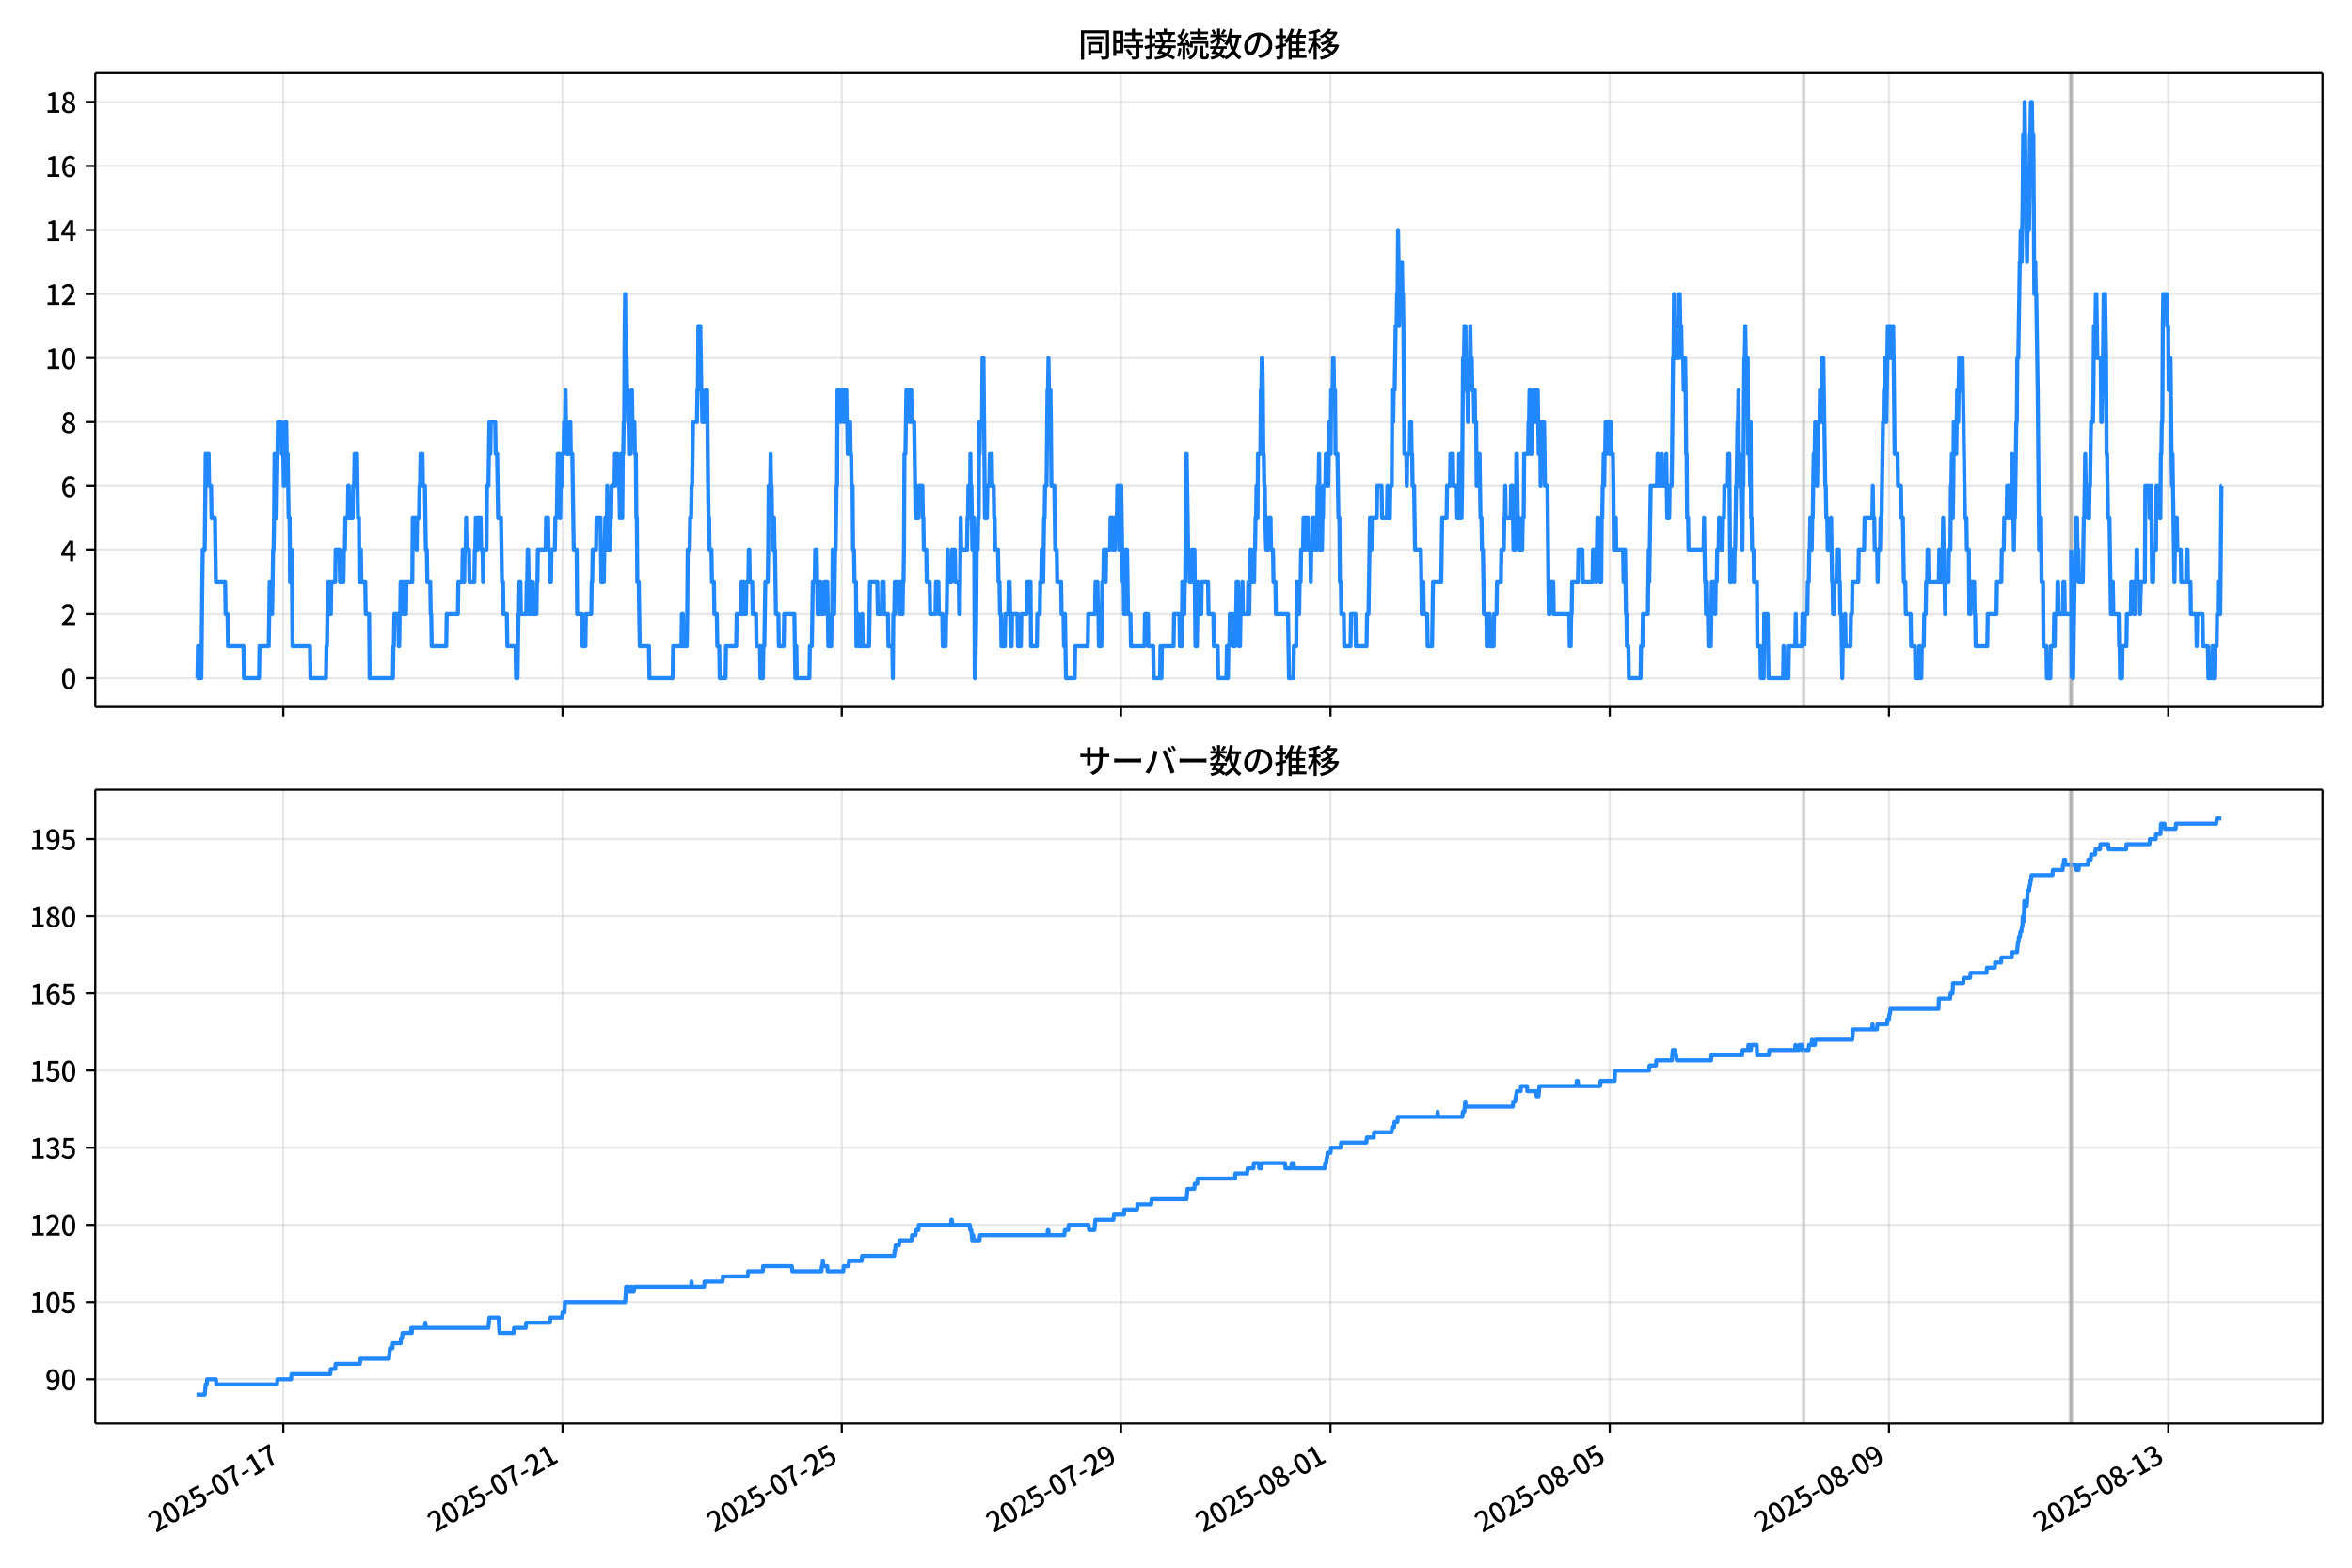 <!DOCTYPE svg  PUBLIC '-//W3C//DTD SVG 1.1//EN'  'http://www.w3.org/Graphics/SVG/1.1/DTD/svg11.dtd'>
<svg version="1.1" viewBox="0 0 864 576" xmlns="http://www.w3.org/2000/svg" xmlns:xlink="http://www.w3.org/1999/xlink">
 <defs>
  <style type="text/css">*{stroke-linejoin: round; stroke-linecap: butt}</style>
 </defs>
 <g id="aa">
  <g id="ab">
   <path d="m0 576h864v-576h-864z" fill="#fff"/>
  </g>
  <g id="ac">
   <g id="ad">
    <path d="m34.99 259.76h818.21v-232.88h-818.21z" fill="#fff"/>
   </g>
   <g id="ae">
    <path d="m662.4 259.76h.356v-232.88h-.356z" clip-path="url(#b)" fill="#808080" opacity=".3" stroke="#808080"/>
   </g>
   <g id="af">
    <path d="m760.35 259.76h.356v-232.88h-.356z" clip-path="url(#b)" fill="#808080" opacity=".3" stroke="#808080"/>
   </g>
   <g id="ag">
    <path d="m760.89 259.76h.356v-232.88h-.356z" clip-path="url(#b)" fill="#808080" opacity=".3" stroke="#808080"/>
   </g>
   <g id="ah">
    <g id="ai">
     <g id="aj">
      <path d="m104.06 259.76v-232.88" clip-path="url(#b)" fill="none" stroke="#b0b0b0" stroke-linecap="square" stroke-opacity=".3" stroke-width=".8"/>
     </g>
     <g id="ak">
      <defs>
       <path id="f" d="m0 0v3.5" stroke="#000" stroke-width=".8"/>
      </defs>
      <use x="104.061" y="259.755" stroke="#000000" stroke-width=".8" xlink:href="#f"/>
     </g>
    </g>
    <g id="al">
     <g id="am">
      <path d="m206.65 259.76v-232.88" clip-path="url(#b)" fill="none" stroke="#b0b0b0" stroke-linecap="square" stroke-opacity=".3" stroke-width=".8"/>
     </g>
     <g id="an">
      <use x="206.646" y="259.755" stroke="#000000" stroke-width=".8" xlink:href="#f"/>
     </g>
    </g>
    <g id="ao">
     <g id="ap">
      <path d="m309.23 259.76v-232.88" clip-path="url(#b)" fill="none" stroke="#b0b0b0" stroke-linecap="square" stroke-opacity=".3" stroke-width=".8"/>
     </g>
     <g id="aq">
      <use x="309.23" y="259.755" stroke="#000000" stroke-width=".8" xlink:href="#f"/>
     </g>
    </g>
    <g id="ar">
     <g id="as">
      <path d="m411.81 259.76v-232.88" clip-path="url(#b)" fill="none" stroke="#b0b0b0" stroke-linecap="square" stroke-opacity=".3" stroke-width=".8"/>
     </g>
     <g id="at">
      <use x="411.815" y="259.755" stroke="#000000" stroke-width=".8" xlink:href="#f"/>
     </g>
    </g>
    <g id="au">
     <g id="av">
      <path d="m488.75 259.76v-232.88" clip-path="url(#b)" fill="none" stroke="#b0b0b0" stroke-linecap="square" stroke-opacity=".3" stroke-width=".8"/>
     </g>
     <g id="aw">
      <use x="488.753" y="259.755" stroke="#000000" stroke-width=".8" xlink:href="#f"/>
     </g>
    </g>
    <g id="ax">
     <g id="ay">
      <path d="m591.34 259.76v-232.88" clip-path="url(#b)" fill="none" stroke="#b0b0b0" stroke-linecap="square" stroke-opacity=".3" stroke-width=".8"/>
     </g>
     <g id="az">
      <use x="591.338" y="259.755" stroke="#000000" stroke-width=".8" xlink:href="#f"/>
     </g>
    </g>
    <g id="ba">
     <g id="bb">
      <path d="m693.92 259.76v-232.88" clip-path="url(#b)" fill="none" stroke="#b0b0b0" stroke-linecap="square" stroke-opacity=".3" stroke-width=".8"/>
     </g>
     <g id="bc">
      <use x="693.922" y="259.755" stroke="#000000" stroke-width=".8" xlink:href="#f"/>
     </g>
    </g>
    <g id="bd">
     <g id="be">
      <path d="m796.51 259.76v-232.88" clip-path="url(#b)" fill="none" stroke="#b0b0b0" stroke-linecap="square" stroke-opacity=".3" stroke-width=".8"/>
     </g>
     <g id="bf">
      <use x="796.507" y="259.755" stroke="#000000" stroke-width=".8" xlink:href="#f"/>
     </g>
    </g>
   </g>
   <g id="bg">
    <g id="bh">
     <g id="bi">
      <path d="m34.99 249.17h818.21" clip-path="url(#b)" fill="none" stroke="#b0b0b0" stroke-linecap="square" stroke-opacity=".3" stroke-width=".8"/>
     </g>
     <g id="bj">
      <defs>
       <path id="e" d="m0 0h-3.5" stroke="#000" stroke-width=".8"/>
      </defs>
      <use x="34.99" y="249.17" stroke="#000000" stroke-width=".8" xlink:href="#e"/>
     </g>
     <g id="bk">
      <!-- 0 -->
      <g transform="translate(22.29 253.16) scale(.1 -.1)">
       <defs>
        <path id="a" transform="scale(.016)" d="m1830-90q-460 0-806 275-346 276-535 823-188 547-188 1366 0 820 188 1357 189 538 535 803 346 266 806 266 461 0 800-269 340-269 528-803 189-534 189-1354 0-819-189-1366-188-547-528-823-339-275-800-275zm0 589q237 0 422 185 186 186 288 599 103 413 103 1091 0 679-103 1082-102 403-288 582-185 180-422 180-236 0-422-180-186-179-292-582-105-403-105-1082 0-678 105-1091 106-413 292-599 186-185 422-185z"/>
       </defs>
       <use xlink:href="#a"/>
      </g>
     </g>
    </g>
    <g id="bl">
     <g id="bm">
      <path d="m34.99 225.65h818.21" clip-path="url(#b)" fill="none" stroke="#b0b0b0" stroke-linecap="square" stroke-opacity=".3" stroke-width=".8"/>
     </g>
     <g id="bn">
      <use x="34.99" y="225.647" stroke="#000000" stroke-width=".8" xlink:href="#e"/>
     </g>
     <g id="bo">
      <!-- 2 -->
      <g transform="translate(22.29 229.63) scale(.1 -.1)">
       <defs>
        <path id="c" transform="scale(.016)" d="m282 0v429q697 621 1164 1136 468 515 701 956 234 442 234 826 0 256-87 451-86 196-262 301-176 106-445 106-275 0-506-151-230-150-422-368l-416 410q301 333 637 518 336 186 803 186 429 0 749-176t496-493 176-745q0-455-224-919t-615-935q-390-470-889-950 186 20 394 36t374 16h1184v-634h-3046z"/>
       </defs>
       <use xlink:href="#c"/>
      </g>
     </g>
    </g>
    <g id="bp">
     <g id="bq">
      <path d="m34.99 202.12h818.21" clip-path="url(#b)" fill="none" stroke="#b0b0b0" stroke-linecap="square" stroke-opacity=".3" stroke-width=".8"/>
     </g>
     <g id="br">
      <use x="34.99" y="202.124" stroke="#000000" stroke-width=".8" xlink:href="#e"/>
     </g>
     <g id="bs">
      <!-- 4 -->
      <g transform="translate(22.29 206.11) scale(.1 -.1)">
       <defs>
        <path id="q" transform="scale(.016)" d="m2170 0v3072q0 192 12 457 13 266 20 458h-26q-90-179-183-365-92-185-195-364l-921-1415h2579v-576h-3328v493l1875 2957h858v-4717h-691z"/>
       </defs>
       <use xlink:href="#q"/>
      </g>
     </g>
    </g>
    <g id="bt">
     <g id="bu">
      <path d="m34.99 178.6h818.21" clip-path="url(#b)" fill="none" stroke="#b0b0b0" stroke-linecap="square" stroke-opacity=".3" stroke-width=".8"/>
     </g>
     <g id="bv">
      <use x="34.99" y="178.602" stroke="#000000" stroke-width=".8" xlink:href="#e"/>
     </g>
     <g id="bw">
      <!-- 6 -->
      <g transform="translate(22.29 182.59) scale(.1 -.1)">
       <defs>
        <path id="m" transform="scale(.016)" d="m1971-90q-339 0-634 144-294 144-518 435-224 292-352 733-128 442-128 1044 0 678 147 1161 148 483 397 784 250 301 570 445t665 144q397 0 688-147 292-147 490-359l-403-448q-128 154-327 253-198 99-409 99-307 0-567-182-259-182-413-605-153-422-153-1145 0-608 115-1002t326-589q212-195 493-195 212 0 375 121 163 122 259 343t96 522q0 300-90 511-89 212-259 320-169 109-419 109-211 0-451-134t-458-461l-25 538q134 192 313 323t374 201q196 71 375 71 397 0 694-163 298-163 467-490 170-326 170-825 0-468-195-817-195-348-512-544-317-195-701-195z"/>
       </defs>
       <use xlink:href="#m"/>
      </g>
     </g>
    </g>
    <g id="bx">
     <g id="by">
      <path d="m34.99 155.08h818.21" clip-path="url(#b)" fill="none" stroke="#b0b0b0" stroke-linecap="square" stroke-opacity=".3" stroke-width=".8"/>
     </g>
     <g id="bz">
      <use x="34.99" y="155.079" stroke="#000000" stroke-width=".8" xlink:href="#e"/>
     </g>
     <g id="ca">
      <!-- 8 -->
      <g transform="translate(22.29 159.06) scale(.1 -.1)">
       <defs>
        <path id="j" transform="scale(.016)" d="m1830-90q-441 0-787 163-345 164-547 448-202 285-202 650 0 314 122 557t314 419 403 291v32q-256 186-442 458-185 272-185 643 0 365 176 640t480 425q304 151 694 151 410 0 704-160t457-439q164-278 164-649 0-237-96-448t-234-381q-137-169-291-278v-32q218-115 397-285 179-169 288-406t109-557q0-346-189-628-189-281-532-448-342-166-803-166zm314 2708q205 198 310 419 106 221 106 464 0 211-83 384t-247 272q-163 99-393 99-288 0-480-183-192-182-192-502 0-256 134-429 135-172 359-294t486-230zm-294-2170q236 0 418 89 183 90 285 253 103 164 103 388 0 211-90 367-89 157-246 272-157 116-368 215t-454 195q-244-173-398-426-153-252-153-553 0-237 118-416 119-179 324-282 205-102 461-102z"/>
       </defs>
       <use xlink:href="#j"/>
      </g>
     </g>
    </g>
    <g id="cb">
     <g id="cc">
      <path d="m34.99 131.56h818.21" clip-path="url(#b)" fill="none" stroke="#b0b0b0" stroke-linecap="square" stroke-opacity=".3" stroke-width=".8"/>
     </g>
     <g id="cd">
      <use x="34.99" y="131.556" stroke="#000000" stroke-width=".8" xlink:href="#e"/>
     </g>
     <g id="ce">
      <!-- 10 -->
      <g transform="translate(16.59 135.54) scale(.1 -.1)">
       <defs>
        <path id="g" transform="scale(.016)" d="m544 0v608h1037v3277h-845v467q333 58 579 147 247 90 451 218h557v-4109h915v-608h-2694z"/>
       </defs>
       <use xlink:href="#g"/>
       <use transform="translate(57)" xlink:href="#a"/>
      </g>
     </g>
    </g>
    <g id="cf">
     <g id="cg">
      <path d="m34.99 108.03h818.21" clip-path="url(#b)" fill="none" stroke="#b0b0b0" stroke-linecap="square" stroke-opacity=".3" stroke-width=".8"/>
     </g>
     <g id="ch">
      <use x="34.99" y="108.033" stroke="#000000" stroke-width=".8" xlink:href="#e"/>
     </g>
     <g id="ci">
      <!-- 12 -->
      <g transform="translate(16.59 112.02) scale(.1 -.1)">
       <use xlink:href="#g"/>
       <use transform="translate(57)" xlink:href="#c"/>
      </g>
     </g>
    </g>
    <g id="cj">
     <g id="ck">
      <path d="m34.99 84.511h818.21" clip-path="url(#b)" fill="none" stroke="#b0b0b0" stroke-linecap="square" stroke-opacity=".3" stroke-width=".8"/>
     </g>
     <g id="cl">
      <use x="34.99" y="84.511" stroke="#000000" stroke-width=".8" xlink:href="#e"/>
     </g>
     <g id="cm">
      <!-- 14 -->
      <g transform="translate(16.59 88.496) scale(.1 -.1)">
       <use xlink:href="#g"/>
       <use transform="translate(57)" xlink:href="#q"/>
      </g>
     </g>
    </g>
    <g id="cn">
     <g id="co">
      <path d="m34.99 60.988h818.21" clip-path="url(#b)" fill="none" stroke="#b0b0b0" stroke-linecap="square" stroke-opacity=".3" stroke-width=".8"/>
     </g>
     <g id="cp">
      <use x="34.99" y="60.988" stroke="#000000" stroke-width=".8" xlink:href="#e"/>
     </g>
     <g id="cq">
      <!-- 16 -->
      <g transform="translate(16.59 64.973) scale(.1 -.1)">
       <use xlink:href="#g"/>
       <use transform="translate(57)" xlink:href="#m"/>
      </g>
     </g>
    </g>
    <g id="cr">
     <g id="cs">
      <path d="m34.99 37.465h818.21" clip-path="url(#b)" fill="none" stroke="#b0b0b0" stroke-linecap="square" stroke-opacity=".3" stroke-width=".8"/>
     </g>
     <g id="ct">
      <use x="34.99" y="37.465" stroke="#000000" stroke-width=".8" xlink:href="#e"/>
     </g>
     <g id="cu">
      <!-- 18 -->
      <g transform="translate(16.59 41.45) scale(.1 -.1)">
       <use xlink:href="#g"/>
       <use transform="translate(57)" xlink:href="#j"/>
      </g>
     </g>
    </g>
   </g>
   <g id="cv">
    <path d="m72.181 249.17h.356l.178-11.761h.534l.178 11.761h.534l.356-35.284.178-11.761h.712l.356-35.284h1.069l.178 11.761h.712l.178 11.761h1.247l.356 23.523h3.384l.178 11.761h.712l.178 11.761h5.699l.178 11.761h5.521l.178-11.761h3.384l.356-23.523h.534l.178 11.761h.178l.356-23.523h.178l.178-11.761.178-23.523.178 11.761h.356l.178 11.761.534-35.284h1.247l.178 11.761h.534l.178 11.761h.178l.356-23.523h.356l.178 11.761h.356l.356 23.523h.356l.178 23.523h.356l.178-11.761.178 11.761.178 23.523h6.412l.178 11.761h5.699l.178-11.761h.178l.178-11.761h.178l.178-11.761h.356l.178 11.761h.356l.178-11.761h1.425l.178-11.761h1.425l.178 11.761h1.247l.178-11.761h.356l.178-11.761h.89l.178-11.761h.178l.178 11.761h1.247l.178-11.761h.356l.178-11.761.178 11.761h.178l.178-11.761h.356l.356 23.523h.356l.178 23.523h.178l.178-11.761h.178l.178 11.761h1.425l.178 11.761h1.247l.178 23.523h8.549l.178-11.761h.178l.178-11.761h1.425l.178 11.761h.178l.178-11.761h.178l.178-11.761h.712l.178 11.761h.178l.178-11.761h.356l.178 11.761h.178l.178-11.761h2.137l.178-23.523h1.247l.178 11.761.178-11.761h.712l.178-11.761h.178l.178-11.761h.712l.178 11.761h.712l.356 23.523h.356l.178 11.761h1.069l.178 11.761h.178l.178 11.761h5.343l.178-11.761h4.096l.178-11.761h1.425l.178-11.761.178 11.761h.356l.178-11.761h.356l.178-11.761.178 11.761h.89l.178 11.761h1.781l.178-11.761h.178l.178-11.761h.178l.178 11.761h.178l.178-11.761h1.069l.178 11.761h.534l.178 11.761.178-11.761h1.069l.178-23.523h.534l.356-23.523.178 11.761h.178l.178-11.761h1.603l.178 11.761h.534l.356 23.523h1.069l.356 23.523h.356l.178 11.761h1.247l.178 11.761h3.028l.178 11.761h.534l.356-23.523h.178l.178-11.761h.356l.178 11.761h1.959l.178-11.761h.178l.178-11.761h.178l.356 23.523h.534l.178-11.761h.534l.178 11.761h1.247l.178-11.761h.178l.178-11.761h2.85l.178-11.761h.712l.178 11.761h.356l.178 11.761.178-11.761.178 11.761.178-11.761h1.247l.178-11.761h.534l.356-23.523h.712l.178 23.523.178-11.761h.534l.178-11.761h.356l.178-11.761h.356l.178-11.761.178 11.761h.178l.178 11.761h.89l.178-11.761h.178l.178 11.761h.534l.534 35.284h1.069l.178 23.523h1.781l.178 11.761h1.069l.178-11.761h1.959l.178-11.761h.178l.178-11.761h1.247l.178-11.761h1.425l.356 23.523h.89l.178-11.761h.178l.178-11.761h.178l.178 11.761h.178l.178-23.523.356 23.523h.712l.178-11.761h.178l.178-11.761h1.069l.178-11.761h.89l.178 11.761h.534l.178 11.761.356-23.523h.178l.356 23.523.178-23.523h.178l.178-11.761h.178l.178-35.284.178-11.761.178 23.523h.356l.178 11.761h.356l.356 23.523h.534l.178-11.761h.178l.178-11.761.178 11.761h.712l.178 11.761h.356l.178 23.523h.178l.178 23.523h.534l.356 23.523h3.384l.178 11.761h8.549l.178-11.761h3.028l.178-11.761h.356l.178 11.761h1.247l.178-11.761.178-23.523h.712l.178-11.761h.356l.178-11.761h.178l.356-23.523h1.425l.178-11.761h.178l.178-23.523h.712l.356 23.523h.178l.178 11.761h1.069l.178-11.761h.534l.356 35.284.178 11.761h.178l.178 11.761h.712l.178 11.761h.712l.178 11.761h.89l.178 11.761h.712l.178 11.761h2.137l.178-11.761h3.74l.178-11.761h1.603l.178-11.761h.178l.178 11.761.178-11.761h.356l.178 11.761h.534l.178-11.761h.712l.178-11.761h.178l.178 11.761h.89l.178 11.761h1.247l.178 11.761h1.247l.178 11.761h.356l.178-11.761.178 11.761h.178l.178-11.761h.356l.356-23.523h.89l.178-11.761.178-23.523h.534l.178-11.761.178 11.761h.178l.178 11.761h.178l.178 11.761.178-11.761h.178l.178 11.761h.178l.356 23.523h.89l.178 11.761h1.781l.178-11.761h3.74l.356 23.523h.178l.178-11.761.178 11.761h4.631l.178-11.761h.712l.356-23.523h.712l.178-11.761h.534l.356 23.523h.712l.178-11.761h.178l.178 11.761h1.069l.178-11.761h1.069l.356 23.523h1.069l.178-11.761h.178l.178-23.523h.356l.178 23.523.356-23.523h.178l.356-23.523h.178l.178-35.284h1.069l.178 11.761.178-11.761h.89l.178 11.761h.356l.178-11.761h.178l.178 11.761h.178l.178 11.761h.356l.178-11.761h.356l.178 11.761h.178l.178 11.761h.356l.178 23.523h.356l.178 11.761h.534l.178 23.523.178-11.761h.534l.178 11.761h1.069l.178-11.761.178 11.761h2.315l.356-23.523h2.671l.178 11.761h1.425l.178-11.761h.534l.178 11.761h1.425l.178 11.761h1.425l.178 11.761.178-23.523h.356l.178-11.761.178 11.761.178-11.761h1.247l.178 11.761h.356l.178-11.761h.178l.178 11.761h.178l.178-11.761h.178l.178-11.761.178-35.284h.356l.356-23.523h.89l.178 11.761.178-11.761h.534l.178 11.761h.89l.534 35.284.178-11.761.178 11.761h.712l.178-11.761h1.247l.178 11.761h.178l.178 11.761h.89l.178 11.761h1.069l.178 11.761h1.959l.178-11.761h.89l.178 11.761h1.247l.178 11.761h1.069l.178-11.761h.178l.356-23.523.178 11.761h1.247l.178-11.761h1.069l.178 11.761h1.247l.178 11.761h.178l.356-35.284.178 11.761h2.137l.178-11.761h.178l.178-11.761.178 11.761h.356l.178-23.523.178 23.523.178-11.761.356 23.523h.356l.178-11.761.178 11.761.178 47.046h.178l.356-23.523.178-23.523h.356l.178-11.761h.178l.178-35.284.178 11.761.178-11.761h.712l.178-23.523h.356l.534 58.807h.712l.178-11.761h.712l.178-11.761.178 11.761h.356l.178-11.761.178 11.761h.534l.178 11.761h.178l.178 11.761h1.069l.178 11.761h.356l.178 11.761h.356l.178 11.761h1.247l.178-11.761h1.069l.178-11.761h.356l.356 23.523h.356l.178-11.761h1.959l.178 11.761h1.069l.178-11.761h1.959l.178-11.761h1.247l.178 23.523h2.137l.178-11.761h.89l.178-11.761h.356l.178-11.761h.178l.178 11.761h.178l.356-23.523h.178l.178-11.761h.534l.356-35.284h.178l.178-11.761.178 11.761h.534l.178 11.761.178 23.523h1.069l.356 23.523h.534l.178 11.761h1.425l.178 11.761h.712l.178 11.761h.178l.178-11.761.356 23.523h3.206l.178-11.761h4.631l.178-11.761h2.493l.178-11.761h.712l.178 11.761h.178l.178 11.761h.89l.356-23.523h.356l.178-11.761h.356l.178 11.761h.178l.178-11.761h1.425l.178-11.761h.712l.178 11.761h.178l.267-11.761h.178l.089 11.761.178-11.761h.534l.178-11.761h.534l.178 23.523.356-23.523h.356l.534 35.284h.356l.178 11.761.178-11.761.178 11.761.178-23.523h.534l.356 23.523h.89l.178 11.761h4.987l.178-11.761h1.069l.178 11.761h1.781l.178 11.761h2.315l.178-11.761.178 11.761h.178l.178-11.761h4.274l.178-11.761h1.959l.178 11.761.178-11.761h.178l.178 11.761h.178l.178-23.523.178 11.761h.534l.178-11.761h.178l.356-47.046h.178l.534 35.284h.356l.178 11.761h.712l.178-11.761h.356l.178 11.761h.178l.178-11.761.356 35.284h.534l.356-23.523.178 11.761h1.069l.178-11.761h2.315l.178 11.761h1.781l.178 11.761h1.425l.178 11.761h3.028l.178-11.761h.178l.178 11.761.178-11.761h.356l.178-11.761h1.069l.178 11.761h.712l.178-11.761h.178l.178-11.761h.534l.356 23.523h.356l.178-11.761h.534l.178-11.761.178 11.761h1.781l.178-11.761.178 11.761h.178l.356-23.523h.178l.178 11.761h.712l.178-11.761.178 11.761.178-11.761h.178l.178-11.761h.178l.178-11.761.178 11.761h.178l.178-23.523h.89l.178-23.523h.178l.178-11.761h.178l.178 11.761.178 23.523h.178l.178 11.761h.178l.178 11.761.356 11.761h.712l.178-11.761h.712l.178 11.761h.712l.178 11.761h.712l.178 11.761h4.452l.356 23.523h1.603l.178-11.761h.89l.178-23.523h.534l.178 11.761h.178l.178-11.761h.356l.178-11.761h.712l.178-11.761h.356l.178 11.761h.178l.178-11.761h.712l.178 11.761h.712l.178 11.761.178-11.761h.356l.178-11.761.178 11.761h.178l.178-11.761h.534l.178 11.761h.356l.178-23.523h.356l.178-11.761.356 35.284h.712l.178-11.761h.178l.178-11.761h.712l.178-11.761h.356l.178 11.761h.356l.356-23.523h.178l.178 11.761h.178l.178-23.523h.534l.178-11.761h.178l.178 11.761h.356l.178 23.523h.712l.356 23.523h.356l.178 23.523h.356l.178 11.761h.89l.178 11.761h2.315l.178-11.761h1.603l.178 11.761h3.918l.178-11.761h.534l.534-35.284h.178l.178 11.761h.178l.178-11.761h1.781l.178-11.761h1.603l.178 11.761h1.781l.178-11.761.178 11.761h.712l.178-11.761h.534l.178-35.284.178 11.761h.178l.178-11.761h.356l.356-23.523h.356l.178-11.761h.178l.178-23.523.178 11.761.178 23.523.178-11.761h.534l.178-11.761h.178l.178 11.761h.178l.178 11.761.356 47.046h.712l.178 11.761.178-11.761h.89l.178-11.761h.356l.178 11.761h.178l.178 11.761h.534l.356 23.523h2.137l.356 23.523h.356l.178-11.761.178 11.761h1.247l.178 11.761h1.603l.356-23.523h3.028l.356-23.523h1.603l.178-11.761h1.069l.178-11.761h.89l.178 11.761h1.247l.178 11.761h.534l.178-23.523.178 11.761.178-11.761h.178l.178 23.523h.178l.178-11.761.356-47.046h.356l.178-11.761.178 11.761.178-11.761.178 23.523h.534l.178 11.761.178-11.761h.356l.356-23.523.356 23.523.178-11.761.178 11.761h.534l.178 11.761.178-11.761.178 11.761h.356l.178 23.523h.356l.178-11.761h.534l.356 23.523h.356l.178 11.761h.356l.356 23.523h.89l.178 11.761h.356l.178-11.761h.534l.178 11.761h1.247l.178-11.761h.89l.178-11.761h1.425l.178-11.761h.89l.178-11.761h.178l.178-11.761.178 11.761h1.781l.178-11.761h.534l.356 23.523.356-11.761.178 11.761h.178l.178-11.761.178-23.523h.178l.356 23.523h.356l.178 11.761h1.069l.178-11.761h.356l.178-23.523h1.425l.178-11.761h.178l.178-11.761h.178l.178 23.523h.356l.178-11.761h.356l.178-11.761h.534l.178 11.761h.178l.178-11.761h.534l.356 23.523h.178l.178-11.761h.178l.178 23.523.178-11.761h.356l.178-11.761h.534l.356 23.523h.89l.356 35.284.178 11.761h.356l.178-11.761h1.069l.178 11.761h5.699l.178 11.761h.356l.178-11.761h.178l.178-11.761h2.137l.178-11.761h1.425l.178 11.761h3.562l.178-11.761h.89l.178 11.761.178-11.761h.178l.178-11.761h.356l.178 11.761h.178l.178 11.761h.534l.178-23.523h.178l.178-11.761h.178l.178-11.761.178 11.761.178-11.761h.178l.178-11.761h.178l.178 11.761.178-11.761h.712l.178 11.761h.356l.178-11.761.178 11.761h.534l.178 11.761.178 23.523h.356l.178-11.761h.178l.178 11.761h2.493l.178 11.761.178-11.761h.356l.356 23.523h.178l.178 11.761h.534l.178 11.761h4.274l.178-11.761h.534l.178-11.761h1.781l.356-23.523.178 11.761.534-35.284h2.315l.178-11.761h.178l.178 11.761h1.069l.178-11.761.178 11.761h1.247l.178-11.761.356 23.523h.712l.178-11.761h.712l.178-11.761.356-35.284h.178l.178-23.523.178 11.761h.178l.178 11.761h1.247l.178-23.523h.178l.178 11.761h.356l.178 11.761h.534l.178 11.761h.178l.178-11.761h.178l.178 11.761.178 23.523h.178l.178 23.523h.356l.178 11.761h5.521l.178-11.761.356 23.523h.178l.178 11.761.178-11.761h.178l.178 11.761h.178l.178 11.761h.89l.356-23.523h1.069l.178 11.761.178-11.761h.356l.178-11.761h.534l.178-11.761h.178l.178 11.761h.89l.178-11.761h.356l.178-11.761h1.247l.178-11.761h.356l.356 47.046h.356l.178-11.761h.712l.178 11.761.178-11.761h.178l.356-23.523h.178l.356-23.523h.178l.178-11.761.178 35.284.178-11.761.178 11.761h.356l.178 11.761h.178l.178 11.761.178-23.523h.178l.356-47.046h.178l.178-11.761.178 11.761h.178l.178 11.761h.178l.178-11.761.178 35.284.178-11.761h.178l.356 23.523.178-23.523.178 35.284h.178l.178 11.761h.534l.178 11.761h1.069l.178 23.523h1.069l.178 11.761h1.069l.178-23.523h1.247l.356 23.523h5.343l.178-11.761.178 11.761h1.247l.178-11.761.178 11.761.178-11.761h2.315l.178-11.761.178 11.761h2.137l.178-11.761h.178l.178 11.761m.356 0 .178-11.761h.89l.178-11.761h.356l.178-11.761h.178l.178-11.761h.356l.178 11.761.178-11.761h.178l.356-23.523h.356l.178-11.761.178 11.761h.356l.178 11.761.356-23.523h.534l.178-11.761h.178l.178 11.761h.178l.178-23.523h.534l.712 47.046h.178l.178 11.761h.356l.178 11.761h1.069l.178-11.761.356 23.523h.178l.178 11.761h.356l.178-11.761h.712l.178-11.761h.712l.178 11.761h.178l.178 11.761h.356l.356 23.523.178-11.761h.712l.178-11.761.178 11.761h1.781l.178-11.761h.356l.178-11.761h2.137l.178-11.761h1.959l.178-11.761h2.85l.178-11.761.178 11.761h.356l.178 11.761h.89l.178 11.761.178-11.761h.712l.178-11.761h.356l.534-35.284h.178l.178-11.761h.178l.178-11.761.356 23.523h.178l.534-35.284h.356l.178 11.761.178-11.761h.356l.178 11.761h.534l.178-11.761.178 11.761.356 35.284h1.069l.178 11.761h1.069l.178 11.761h.534l.356 23.523h.534l.178 11.761h1.781l.178 11.761h1.425l.178 11.761h1.247l.178-11.761.178 11.761h.534l.178-11.761h.712l.178-11.761h.534l.178-11.761h.356l.178-11.761h.178l.178 11.761h3.74l.178-11.761.178 11.761h.89l.356-23.523.178 11.761h.178l.356 23.523.178-11.761h1.069l.178-11.761h.534l.178-23.523h.178l.178-11.761h.178l.178 23.523.178-11.761.178-23.523h.712l.178 11.761.356-23.523h.178l.178 11.761.356-23.523.178 11.761h.534l.178-11.761h.356l.89 58.807h.534l.178 11.761h.712l.178 23.523h.356l.178-11.761h1.247l.178 11.761h.178l.178 11.761h4.274l.178-11.761h3.206l.178-11.761h1.603l.178-11.761h.712l.178-11.761h.89l.178-11.761h.534l.178 11.761h.712l.356-23.523.178 23.523h.356l.178 11.761.178-11.761h.178l.534-35.284h.178l.178-23.523h.356l.534-35.284h.178l.178-11.761.178 11.761h.178l.356-23.523.178-23.523.178 23.523h.178l.178-35.284.89 58.807.178-11.761h.534l.178-11.761.178-23.523h.178l.178-11.761h.356l.178 11.761h.356l.356 58.807.178-11.761h.178l.178 11.761h.178l.534 35.284.534 58.807h.356l.178-11.761h.178l.178 23.523h.534l.178 23.523h1.069l.178 11.761h1.247l.178-11.761h1.069l.178-11.761.178 11.761.178-11.761h.712l.178-11.761h.178l.178 11.761h1.603l.178-11.761.178 11.761.178-11.761.178 11.761h1.959m.356-23.523.178 47.046m.356-11.761.178 11.761.534-35.284h.178l.356-23.523.178 11.761.178-11.761.178 11.761h.356l.178 11.761h1.425l.356-23.523h.178l.356-23.523.178 11.761h.712l.178 11.761.178-11.761.178 11.761.178-11.761h.178l.356-23.523h.712l.178-11.761.178-23.523h.178l.178 11.761.356-23.523h.178l.356 23.523h1.247l.178 23.523h.178l.178-11.761h.178l.356-35.284h.178l.178 11.761.178-11.761.356 23.523.178 35.284h.178l.356 23.523h.534l.534 35.284h.534l.178-11.761.178 11.761h1.959l.178 11.761h.178l.178 11.761h.712l.178-11.761h1.425l.178-11.761h1.425l.178-11.761h.89l.178 11.761h.178l.178-11.761h.356l.178-11.761h.178l.178 11.761h.712l.178 11.761.356-11.761h1.425l.178-35.284h1.425l.178 11.761.178-11.761h.356l.356 35.284h.356l.178-11.761h.89l.178-23.523h1.069l.178 11.761h.178l.178-23.523h.178l.178-11.761h.178l.178-35.284.178-11.761h1.247l.178 11.761h.356l.178 23.523h.356l.178-11.761h.178l.356 35.284.178 11.761.178-11.761.712 47.046.178-11.761h.356l.178-11.761h.178l.178 11.761h1.247l.178 11.761h1.781l.178-11.761h.356l.178 11.761h.89l.178 11.761h1.959l.178 11.761.178-11.761h1.959l.178 11.761h1.781l.178 11.761h1.247l.178-11.761h.178l.178 11.761h.356l.178-11.761h.712l.178-11.761h.267l.089-11.761.178 11.761h.623l.445-47.046h.089v0" clip-path="url(#b)" fill="none" stroke="#28f" stroke-linecap="square" stroke-width="1.5"/>
   </g>
   <g id="cw">
    <path d="m34.99 259.76v-232.88" fill="none" stroke="#000" stroke-linecap="square" stroke-width=".8"/>
   </g>
   <g id="cx">
    <path d="m853.2 259.76v-232.88" fill="none" stroke="#000" stroke-linecap="square" stroke-width=".8"/>
   </g>
   <g id="cy">
    <path d="m34.99 259.76h818.21" fill="none" stroke="#000" stroke-linecap="square" stroke-width=".8"/>
   </g>
   <g id="cz">
    <path d="m34.99 26.88h818.21" fill="none" stroke="#000" stroke-linecap="square" stroke-width=".8"/>
   </g>
   <g id="da">
    <!-- 同時接続数の推移 -->
    <g transform="translate(396.1 20.88) scale(.12 -.12)">
     <defs>
      <path id="x" transform="scale(.016)" d="m1587 3936h3232v-518h-3232v518zm320-1114h557v-2534h-557v2534zm301 0h2291v-2086h-2291v512h1734v1069h-1734v505zm-1683 2260h5113v-570h-4524v-5056h-589v5626zm4768 0h595v-4896q0-250-67-397t-227-218q-160-77-426-96t-675-19q-13 83-45 192t-77 218q-45 108-89 185 281-13 527-13 247 0 330 0 83 7 118 42 36 35 36 112v4890z"/>
      <path id="v" transform="scale(.016)" d="m2714 4672h3238v-525h-3238v525zm-244-1235h3712v-538h-3712v538zm20-1184h3635v-531h-3635v531zm1523 3155h595v-2310h-595v2310zm832-2451h589v-2823q0-230-61-364-61-135-227-199-167-70-423-86t-633-16q-20 121-78 285-57 163-121 284 275-6 509-9t310-3q77 6 106 28 29 23 29 93v2810zm-2023-1677 487 282q153-160 313-352t294-381q135-189 206-343l-519-313q-64 153-189 348-124 196-278 394-154 199-314 365zm-2086 3718h1619v-4281h-1619v544h1056v3187h-1056v550zm32-1843h1293v-537h-1293v537zm-320 1843h563v-4832h-563v4832z"/>
      <path id="w" transform="scale(.016)" d="m3866 5408h614v-870h-614v870zm-1479-653h3597v-518h-3597v518zm-230-1485h4e3v-518h-4e3v518zm825 922 519 102q64-160 121-342 58-182 96-352 39-170 45-304l-544-128q-6 134-42 313-35 180-83 365-48 186-112 346zm1856 109 589-71q-96-275-202-557-105-281-195-486l-518 77q58 147 122 329 64 183 118 372t86 336zm-2643-2106h3943v-518h-3943v518zm1408 685 602-115q-167-371-362-784t-390-797-362-685l-525 179q160 288 346 666t368 784 323 752zm-659-2157 358 403q352-102 733-240 381-137 752-304 371-166 697-336 327-169 558-329l-384-461q-218 160-532 336-313 176-685 345-371 170-755 323-384 154-742 263zm1894 1114 583-71q-122-550-353-944-230-393-604-662t-922-435q-547-167-1296-269-25 128-93 269-67 141-137 230 678 64 1168 192t819 349q330 221 531 550 202 330 304 791zm-4684 217q396 90 953 240 557 151 1120 311l77-544q-525-154-1053-311-528-156-963-284l-134 588zm121 2093h1965v-563h-1965v563zm819 1248h576v-5229q0-236-51-374t-192-208q-141-77-355-99-214-23-541-16-13 115-64 288t-109 294q205-6 381-6t234 0q64 0 92 28 29 29 29 93v5229z"/>
      <path id="u" transform="scale(.016)" d="m4058 5408h595v-1798h-595v1798zm-1415-563h3443v-499h-3443v499zm231-992h3008v-499h-3008v499zm-224-877h3475v-1203h-531v729h-2432v-729h-512v1203zm1964-877h551v-1881q0-122 22-157 23-35 106-35 25 0 92 0 68 0 135 0t99 0q51 0 83 54t45 224 19 515q90-70 234-131t259-93q-19-429-83-662-64-234-183-326-118-93-316-93-39 0-103 0t-134 0-138 0q-67 0-99 0-237 0-365 64t-176 218q-48 153-48 422v1881zm-1164-6h550v-455q0-243-48-528-48-284-186-579-137-294-409-572-272-279-727-503-70 90-192 208-121 118-230 195 416 205 665 438 250 234 371 474 122 240 164 467 42 228 42 413v442zm-2240 3309 524-192q-121-244-259-503-137-259-275-496t-259-416l-410 173q122 186 246 438 125 253 240 515 116 263 193 481zm716-743 500-230q-224-359-496-756-272-396-548-764-275-368-518-650l-358 205q179 211 377 483 199 272 387 569 189 298 358 592 170 295 298 551zm-1721-665 307 403q166-154 339-340 173-185 320-364t224-327l-326-460q-77 160-218 348-141 189-314 384-172 196-332 356zm1485-832 435 179q128-211 249-458 122-246 215-474 93-227 137-412l-473-211q-32 185-119 422-86 237-201 486-115 250-243 468zm-1530-583q422 26 998 54 576 29 1184 68l7-499q-570-45-1127-84-556-38-992-70l-70 531zm1702-992 436 135q121-276 214-596t118-556l-454-148q-26 237-112 563-86 327-202 602zm-1363 109 499-83q-57-455-163-897-105-441-253-748-51 32-134 73-83 42-170 83-86 42-144 62 148 294 234 697t131 813zm691 627h525v-2861h-525v2861z"/>
      <path id="o" transform="scale(.016)" d="m224 2022h3187v-499h-3187v499zm51 2247h3111v-487h-3111v487zm1127-1735 563-121q-154-320-333-672t-352-679q-173-326-326-582l-532 173q148 243 324 566t345 669q170 346 311 646zm934-832 563-64q-89-480-262-838t-461-614-701-432-976-298q-25 128-99 269t-157 237q659 102 1085 303 426 202 666 554t342 883zm422 3597 519-211q-147-218-298-436-150-217-278-377l-403 186q121 173 252 413 132 240 208 425zm-1203 109h563v-2957h-563v2957zm-1075-320 448 186q134-192 246-420 112-227 157-393l-467-211q-38 172-147 406t-237 432zm1094-1050 397-236q-160-263-400-529-240-265-519-489-278-224-553-378-51 103-141 237-89 135-179 218 269 109 534 294 266 186 493 416 228 231 368 467zm487-204q83-45 246-145 163-99 352-211t346-211 221-150l-327-423q-83 77-230 198-147 122-317 253-170 132-327 250-156 119-259 189l295 250zm1798 396h2311v-556h-2311v556zm115 1178 615-90q-103-640-263-1235t-384-1101q-224-505-512-889-44 57-134 134t-186 157-166 125q275 339 473 796 199 458 340 995 141 538 217 1108zm1223-1510 614-58q-147-1101-445-1940-297-838-813-1443-515-604-1321-1014-26 71-90 177-64 105-134 208-70 102-128 159 742 346 1212 880 471 535 730 1290 260 755 375 1741zm-1005-135q134-851 387-1597 253-745 659-1305 407-560 1002-874-70-57-154-150-83-93-154-189-70-96-121-179-633 371-1056 988-422 618-688 1434-265 816-425 1783l550 89zm-3309-3065 327 416q377-148 754-330 378-182 701-378 324-195 548-368l-416-435q-211 179-519 378-307 198-666 383-358 186-729 334z"/>
      <path id="t" transform="scale(.016)" d="m3686 4378q-64-493-163-1041-99-547-265-1084-192-653-432-1104t-522-688-595-237q-320 0-596 221-275 221-448 621-172 400-172 931 0 537 220 1017 221 480 611 851 391 372 909 583 519 211 1121 211 576 0 1040-186 464-185 793-515 330-329 502-771 173-441 173-941 0-672-278-1194-278-521-816-851-538-329-1318-444l-378 601q166 20 307 42t263 48q307 70 585 217 279 148 496 375 218 227 342 534 125 308 125 692t-122 713q-121 330-358 573-236 243-582 380-346 138-781 138-525 0-935-186-409-185-694-489-284-304-432-656-147-352-147-678 0-365 89-605 90-240 224-355 135-115 276-115t288 144 297 457q151 314 298 800 147 461 246 982 100 522 145 1021l684-12z"/>
      <path id="p" transform="scale(.016)" d="m2995 2925h2893v-519h-2893v519zm0-1280h2893v-519h-2893v519zm-64-1299h3232v-557h-3232v557zm1312 3577h563v-3763h-563v3763zm429 1466 634-141q-154-390-340-794-185-403-339-684l-512 140q103 199 208 458 106 259 195 528 90 269 154 493zm-1472 25 582-147q-153-518-371-1018-217-499-483-931t-573-758q-38 64-109 160-70 96-147 198-77 103-141 160 416 416 733 1034t509 1302zm128-1203h2720v-537h-2720v-4205h-582v4422l313 320h269zm-3174-2157q396 90 953 240 557 151 1120 311l77-544q-525-154-1053-311-528-156-963-284l-134 588zm121 2093h1965v-563h-1965v563zm819 1248h576v-5229q0-236-51-374t-192-208q-141-77-355-99-214-23-541-16-13 115-64 288t-109 294q205-6 381-6t234 0q64 0 92 28 29 29 29 93v5229z"/>
      <path id="n" transform="scale(.016)" d="m4051 5402 595-109q-281-493-729-941t-1107-806q-39 64-106 144t-141 153q-73 74-137 119 608 288 1011 678t614 762zm-77-557h1511v-493h-1863l352 493zm1293 0h109l109 25 384-179q-192-505-496-905t-695-701q-390-301-845-519-454-217-947-358-44 109-137 253t-176 227q448 109 867 294 419 186 777 445 359 259 631 592t419 730v96zm-1990-954 377 307q167-96 336-218 170-121 320-249 151-128 247-237l-397-332q-90 108-237 236t-317 259q-169 132-329 234zm1107-934 595-109q-307-538-803-1031-496-492-1232-876-38 64-102 144t-138 156q-74 77-138 116 455 217 807 483t604 554q253 288 407 563zm-90-589h1460v-506h-1818l358 506zm1268 0h121l109 26 384-167q-192-614-531-1075t-787-794q-448-332-983-553-534-221-1129-355-45 115-132 269-86 153-176 249 551 96 1043 285 493 189 903 473 410 285 714 669t464 883v90zm-2132-1056 410 339q186-102 384-237 198-134 371-275t282-269l-435-371q-103 128-270 272-166 144-361 288t-381 253zm-2150 3533h589v-5376h-589v5376zm-992-1242h2336v-569h-2336v569zm1024-224 365-160q-96-339-231-707-134-368-291-727-157-358-336-672-179-313-365-537-44 128-134 291t-160 272q173 192 339 457 167 266 323 570 157 304 282 618t208 595zm941 1946 416-467q-314-122-695-221-380-99-784-173-403-74-780-131-20 102-71 236-51 135-102 231 358 58 732 138 375 80 711 179t573 208zm-397-2579q58-45 179-170 122-125 266-266 144-140 259-265t160-183l-352-473q-58 102-157 255-99 154-218 317-118 164-227 311-108 147-185 237l275 237z"/>
     </defs>
     <use xlink:href="#x"/>
     <use transform="translate(100)" xlink:href="#v"/>
     <use transform="translate(200)" xlink:href="#w"/>
     <use transform="translate(300)" xlink:href="#u"/>
     <use transform="translate(400)" xlink:href="#o"/>
     <use transform="translate(500)" xlink:href="#t"/>
     <use transform="translate(600)" xlink:href="#p"/>
     <use transform="translate(700)" xlink:href="#n"/>
    </g>
   </g>
  </g>
  <g id="db">
   <g id="dc">
    <path d="m34.99 523.01h818.21v-232.88h-818.21z" fill="#fff"/>
   </g>
   <g id="dd">
    <path d="m662.4 523.01h.356v-232.88h-.356z" clip-path="url(#d)" fill="#808080" opacity=".3" stroke="#808080"/>
   </g>
   <g id="de">
    <path d="m760.35 523.01h.356v-232.88h-.356z" clip-path="url(#d)" fill="#808080" opacity=".3" stroke="#808080"/>
   </g>
   <g id="df">
    <path d="m760.89 523.01h.356v-232.88h-.356z" clip-path="url(#d)" fill="#808080" opacity=".3" stroke="#808080"/>
   </g>
   <g id="dg">
    <g id="dh">
     <g id="di">
      <path d="m104.06 523.01v-232.88" clip-path="url(#d)" fill="none" stroke="#b0b0b0" stroke-linecap="square" stroke-opacity=".3" stroke-width=".8"/>
     </g>
     <g id="dj">
      <use x="104.061" y="523.01" stroke="#000000" stroke-width=".8" xlink:href="#f"/>
     </g>
     <g id="dk">
      <!-- 2025-07-17 -->
      <g transform="translate(57.271 563.28) rotate(-30) scale(.1 -.1)">
       <defs>
        <path id="i" transform="scale(.016)" d="m1715-90q-365 0-653 90t-506 237q-217 147-383 307l352 480q134-134 294-246t361-183q202-70 452-70 262 0 473 118 212 119 333 346 122 227 122 541 0 460-247 716-246 256-649 256-224 0-384-64t-365-198l-365 237 141 2240h2387v-627h-1747l-109-1204q154 77 307 118 154 42 340 42 397 0 723-160t518-490q192-329 192-847 0-519-224-887t-586-560q-361-192-777-192z"/>
        <path id="h" transform="scale(.016)" d="m301 1536v544h1689v-544h-1689z"/>
        <path id="k" transform="scale(.016)" d="m1235 0q32 646 109 1187t224 1024 384 941 576 938h-2208v627h3027v-455q-409-512-665-989-256-476-397-969t-205-1053-90-1251h-755z"/>
       </defs>
       <use xlink:href="#c"/>
       <use transform="translate(57)" xlink:href="#a"/>
       <use transform="translate(114)" xlink:href="#c"/>
       <use transform="translate(171)" xlink:href="#i"/>
       <use transform="translate(228)" xlink:href="#h"/>
       <use transform="translate(263.7)" xlink:href="#a"/>
       <use transform="translate(320.7)" xlink:href="#k"/>
       <use transform="translate(377.7)" xlink:href="#h"/>
       <use transform="translate(413.4)" xlink:href="#g"/>
       <use transform="translate(470.4)" xlink:href="#k"/>
      </g>
     </g>
    </g>
    <g id="dl">
     <g id="dm">
      <path d="m206.65 523.01v-232.88" clip-path="url(#d)" fill="none" stroke="#b0b0b0" stroke-linecap="square" stroke-opacity=".3" stroke-width=".8"/>
     </g>
     <g id="dn">
      <use x="206.646" y="523.01" stroke="#000000" stroke-width=".8" xlink:href="#f"/>
     </g>
     <g id="do">
      <!-- 2025-07-21 -->
      <g transform="translate(159.86 563.28) rotate(-30) scale(.1 -.1)">
       <use xlink:href="#c"/>
       <use transform="translate(57)" xlink:href="#a"/>
       <use transform="translate(114)" xlink:href="#c"/>
       <use transform="translate(171)" xlink:href="#i"/>
       <use transform="translate(228)" xlink:href="#h"/>
       <use transform="translate(263.7)" xlink:href="#a"/>
       <use transform="translate(320.7)" xlink:href="#k"/>
       <use transform="translate(377.7)" xlink:href="#h"/>
       <use transform="translate(413.4)" xlink:href="#c"/>
       <use transform="translate(470.4)" xlink:href="#g"/>
      </g>
     </g>
    </g>
    <g id="dp">
     <g id="dq">
      <path d="m309.23 523.01v-232.88" clip-path="url(#d)" fill="none" stroke="#b0b0b0" stroke-linecap="square" stroke-opacity=".3" stroke-width=".8"/>
     </g>
     <g id="dr">
      <use x="309.23" y="523.01" stroke="#000000" stroke-width=".8" xlink:href="#f"/>
     </g>
     <g id="ds">
      <!-- 2025-07-25 -->
      <g transform="translate(262.44 563.28) rotate(-30) scale(.1 -.1)">
       <use xlink:href="#c"/>
       <use transform="translate(57)" xlink:href="#a"/>
       <use transform="translate(114)" xlink:href="#c"/>
       <use transform="translate(171)" xlink:href="#i"/>
       <use transform="translate(228)" xlink:href="#h"/>
       <use transform="translate(263.7)" xlink:href="#a"/>
       <use transform="translate(320.7)" xlink:href="#k"/>
       <use transform="translate(377.7)" xlink:href="#h"/>
       <use transform="translate(413.4)" xlink:href="#c"/>
       <use transform="translate(470.4)" xlink:href="#i"/>
      </g>
     </g>
    </g>
    <g id="dt">
     <g id="du">
      <path d="m411.81 523.01v-232.88" clip-path="url(#d)" fill="none" stroke="#b0b0b0" stroke-linecap="square" stroke-opacity=".3" stroke-width=".8"/>
     </g>
     <g id="dv">
      <use x="411.815" y="523.01" stroke="#000000" stroke-width=".8" xlink:href="#f"/>
     </g>
     <g id="dw">
      <!-- 2025-07-29 -->
      <g transform="translate(365.03 563.28) rotate(-30) scale(.1 -.1)">
       <defs>
        <path id="l" transform="scale(.016)" d="m1562-90q-410 0-708 150-297 151-502 356l403 461q141-160 346-256t422-96q224 0 425 102 202 103 352 333 151 230 237 614 87 384 87 941 0 589-115 970t-323 563-496 182q-205 0-372-118-166-118-262-336t-96-525q0-301 86-512 87-211 259-323 173-112 417-112 224 0 460 141 237 141 448 461l32-544q-134-180-313-314t-371-208-384-74q-391 0-689 166-297 167-467 496-169 330-169 823 0 467 195 816t515 541 698 192q339 0 636-138 298-137 519-419 221-281 349-710t128-1018q0-691-141-1187t-391-807q-249-310-563-461-313-150-652-150z"/>
       </defs>
       <use xlink:href="#c"/>
       <use transform="translate(57)" xlink:href="#a"/>
       <use transform="translate(114)" xlink:href="#c"/>
       <use transform="translate(171)" xlink:href="#i"/>
       <use transform="translate(228)" xlink:href="#h"/>
       <use transform="translate(263.7)" xlink:href="#a"/>
       <use transform="translate(320.7)" xlink:href="#k"/>
       <use transform="translate(377.7)" xlink:href="#h"/>
       <use transform="translate(413.4)" xlink:href="#c"/>
       <use transform="translate(470.4)" xlink:href="#l"/>
      </g>
     </g>
    </g>
    <g id="dx">
     <g id="dy">
      <path d="m488.75 523.01v-232.88" clip-path="url(#d)" fill="none" stroke="#b0b0b0" stroke-linecap="square" stroke-opacity=".3" stroke-width=".8"/>
     </g>
     <g id="dz">
      <use x="488.753" y="523.01" stroke="#000000" stroke-width=".8" xlink:href="#f"/>
     </g>
     <g id="ea">
      <!-- 2025-08-01 -->
      <g transform="translate(441.96 563.28) rotate(-30) scale(.1 -.1)">
       <use xlink:href="#c"/>
       <use transform="translate(57)" xlink:href="#a"/>
       <use transform="translate(114)" xlink:href="#c"/>
       <use transform="translate(171)" xlink:href="#i"/>
       <use transform="translate(228)" xlink:href="#h"/>
       <use transform="translate(263.7)" xlink:href="#a"/>
       <use transform="translate(320.7)" xlink:href="#j"/>
       <use transform="translate(377.7)" xlink:href="#h"/>
       <use transform="translate(413.4)" xlink:href="#a"/>
       <use transform="translate(470.4)" xlink:href="#g"/>
      </g>
     </g>
    </g>
    <g id="eb">
     <g id="ec">
      <path d="m591.34 523.01v-232.88" clip-path="url(#d)" fill="none" stroke="#b0b0b0" stroke-linecap="square" stroke-opacity=".3" stroke-width=".8"/>
     </g>
     <g id="ed">
      <use x="591.338" y="523.01" stroke="#000000" stroke-width=".8" xlink:href="#f"/>
     </g>
     <g id="ee">
      <!-- 2025-08-05 -->
      <g transform="translate(544.55 563.28) rotate(-30) scale(.1 -.1)">
       <use xlink:href="#c"/>
       <use transform="translate(57)" xlink:href="#a"/>
       <use transform="translate(114)" xlink:href="#c"/>
       <use transform="translate(171)" xlink:href="#i"/>
       <use transform="translate(228)" xlink:href="#h"/>
       <use transform="translate(263.7)" xlink:href="#a"/>
       <use transform="translate(320.7)" xlink:href="#j"/>
       <use transform="translate(377.7)" xlink:href="#h"/>
       <use transform="translate(413.4)" xlink:href="#a"/>
       <use transform="translate(470.4)" xlink:href="#i"/>
      </g>
     </g>
    </g>
    <g id="ef">
     <g id="eg">
      <path d="m693.92 523.01v-232.88" clip-path="url(#d)" fill="none" stroke="#b0b0b0" stroke-linecap="square" stroke-opacity=".3" stroke-width=".8"/>
     </g>
     <g id="eh">
      <use x="693.922" y="523.01" stroke="#000000" stroke-width=".8" xlink:href="#f"/>
     </g>
     <g id="ei">
      <!-- 2025-08-09 -->
      <g transform="translate(647.13 563.28) rotate(-30) scale(.1 -.1)">
       <use xlink:href="#c"/>
       <use transform="translate(57)" xlink:href="#a"/>
       <use transform="translate(114)" xlink:href="#c"/>
       <use transform="translate(171)" xlink:href="#i"/>
       <use transform="translate(228)" xlink:href="#h"/>
       <use transform="translate(263.7)" xlink:href="#a"/>
       <use transform="translate(320.7)" xlink:href="#j"/>
       <use transform="translate(377.7)" xlink:href="#h"/>
       <use transform="translate(413.4)" xlink:href="#a"/>
       <use transform="translate(470.4)" xlink:href="#l"/>
      </g>
     </g>
    </g>
    <g id="ej">
     <g id="ek">
      <path d="m796.51 523.01v-232.88" clip-path="url(#d)" fill="none" stroke="#b0b0b0" stroke-linecap="square" stroke-opacity=".3" stroke-width=".8"/>
     </g>
     <g id="el">
      <use x="796.507" y="523.01" stroke="#000000" stroke-width=".8" xlink:href="#f"/>
     </g>
     <g id="em">
      <!-- 2025-08-13 -->
      <g transform="translate(749.72 563.28) rotate(-30) scale(.1 -.1)">
       <defs>
        <path id="r" transform="scale(.016)" d="m1715-90q-371 0-656 90t-503 240q-217 150-377 323l359 474q211-205 479-359 269-153 634-153 269 0 467 92 199 93 311 266t112 423q0 256-125 451t-429 300q-304 106-835 106v551q467 0 732 105 266 106 384 291 119 186 119 423 0 307-192 489-192 183-531 183-269 0-503-119-233-118-438-316l-384 460q282 256 614 413 333 157 737 157 422 0 748-144 327-144 512-413 186-269 186-659 0-403-221-685-221-281-592-422v-26q269-70 490-227t349-400 128-557q0-422-215-726-214-304-573-468-358-163-787-163z"/>
       </defs>
       <use xlink:href="#c"/>
       <use transform="translate(57)" xlink:href="#a"/>
       <use transform="translate(114)" xlink:href="#c"/>
       <use transform="translate(171)" xlink:href="#i"/>
       <use transform="translate(228)" xlink:href="#h"/>
       <use transform="translate(263.7)" xlink:href="#a"/>
       <use transform="translate(320.7)" xlink:href="#j"/>
       <use transform="translate(377.7)" xlink:href="#h"/>
       <use transform="translate(413.4)" xlink:href="#g"/>
       <use transform="translate(470.4)" xlink:href="#r"/>
      </g>
     </g>
    </g>
   </g>
   <g id="en">
    <g id="eo">
     <g id="ep">
      <path d="m34.99 506.75h818.21" clip-path="url(#d)" fill="none" stroke="#b0b0b0" stroke-linecap="square" stroke-opacity=".3" stroke-width=".8"/>
     </g>
     <g id="eq">
      <use x="34.99" y="506.755" stroke="#000000" stroke-width=".8" xlink:href="#e"/>
     </g>
     <g id="er">
      <!-- 90 -->
      <g transform="translate(16.59 510.74) scale(.1 -.1)">
       <use xlink:href="#l"/>
       <use transform="translate(57)" xlink:href="#a"/>
      </g>
     </g>
    </g>
    <g id="es">
     <g id="et">
      <path d="m34.99 478.4h818.21" clip-path="url(#d)" fill="none" stroke="#b0b0b0" stroke-linecap="square" stroke-opacity=".3" stroke-width=".8"/>
     </g>
     <g id="eu">
      <use x="34.99" y="478.401" stroke="#000000" stroke-width=".8" xlink:href="#e"/>
     </g>
     <g id="ev">
      <!-- 105 -->
      <g transform="translate(10.89 482.39) scale(.1 -.1)">
       <use xlink:href="#g"/>
       <use transform="translate(57)" xlink:href="#a"/>
       <use transform="translate(114)" xlink:href="#i"/>
      </g>
     </g>
    </g>
    <g id="ew">
     <g id="ex">
      <path d="m34.99 450.05h818.21" clip-path="url(#d)" fill="none" stroke="#b0b0b0" stroke-linecap="square" stroke-opacity=".3" stroke-width=".8"/>
     </g>
     <g id="ey">
      <use x="34.99" y="450.048" stroke="#000000" stroke-width=".8" xlink:href="#e"/>
     </g>
     <g id="ez">
      <!-- 120 -->
      <g transform="translate(10.89 454.03) scale(.1 -.1)">
       <use xlink:href="#g"/>
       <use transform="translate(57)" xlink:href="#c"/>
       <use transform="translate(114)" xlink:href="#a"/>
      </g>
     </g>
    </g>
    <g id="fa">
     <g id="fb">
      <path d="m34.99 421.69h818.21" clip-path="url(#d)" fill="none" stroke="#b0b0b0" stroke-linecap="square" stroke-opacity=".3" stroke-width=".8"/>
     </g>
     <g id="fc">
      <use x="34.99" y="421.695" stroke="#000000" stroke-width=".8" xlink:href="#e"/>
     </g>
     <g id="fd">
      <!-- 135 -->
      <g transform="translate(10.89 425.68) scale(.1 -.1)">
       <use xlink:href="#g"/>
       <use transform="translate(57)" xlink:href="#r"/>
       <use transform="translate(114)" xlink:href="#i"/>
      </g>
     </g>
    </g>
    <g id="fe">
     <g id="ff">
      <path d="m34.99 393.34h818.21" clip-path="url(#d)" fill="none" stroke="#b0b0b0" stroke-linecap="square" stroke-opacity=".3" stroke-width=".8"/>
     </g>
     <g id="fg">
      <use x="34.99" y="393.341" stroke="#000000" stroke-width=".8" xlink:href="#e"/>
     </g>
     <g id="fh">
      <!-- 150 -->
      <g transform="translate(10.89 397.33) scale(.1 -.1)">
       <use xlink:href="#g"/>
       <use transform="translate(57)" xlink:href="#i"/>
       <use transform="translate(114)" xlink:href="#a"/>
      </g>
     </g>
    </g>
    <g id="fi">
     <g id="fj">
      <path d="m34.99 364.99h818.21" clip-path="url(#d)" fill="none" stroke="#b0b0b0" stroke-linecap="square" stroke-opacity=".3" stroke-width=".8"/>
     </g>
     <g id="fk">
      <use x="34.99" y="364.988" stroke="#000000" stroke-width=".8" xlink:href="#e"/>
     </g>
     <g id="fl">
      <!-- 165 -->
      <g transform="translate(10.89 368.97) scale(.1 -.1)">
       <use xlink:href="#g"/>
       <use transform="translate(57)" xlink:href="#m"/>
       <use transform="translate(114)" xlink:href="#i"/>
      </g>
     </g>
    </g>
    <g id="fm">
     <g id="fn">
      <path d="m34.99 336.63h818.21" clip-path="url(#d)" fill="none" stroke="#b0b0b0" stroke-linecap="square" stroke-opacity=".3" stroke-width=".8"/>
     </g>
     <g id="fo">
      <use x="34.99" y="336.635" stroke="#000000" stroke-width=".8" xlink:href="#e"/>
     </g>
     <g id="fp">
      <!-- 180 -->
      <g transform="translate(10.89 340.62) scale(.1 -.1)">
       <use xlink:href="#g"/>
       <use transform="translate(57)" xlink:href="#j"/>
       <use transform="translate(114)" xlink:href="#a"/>
      </g>
     </g>
    </g>
    <g id="fq">
     <g id="fr">
      <path d="m34.99 308.28h818.21" clip-path="url(#d)" fill="none" stroke="#b0b0b0" stroke-linecap="square" stroke-opacity=".3" stroke-width=".8"/>
     </g>
     <g id="fs">
      <use x="34.99" y="308.281" stroke="#000000" stroke-width=".8" xlink:href="#e"/>
     </g>
     <g id="ft">
      <!-- 195 -->
      <g transform="translate(10.89 312.27) scale(.1 -.1)">
       <use xlink:href="#g"/>
       <use transform="translate(57)" xlink:href="#l"/>
       <use transform="translate(114)" xlink:href="#i"/>
      </g>
     </g>
    </g>
   </g>
   <g id="fu">
    <path d="m72.181 512.43h3.028l.356-3.78h.356l.178-1.89h3.206l.178 1.89h22.262l.178-1.89h4.987l.178-1.89h14.248l.178-1.89h1.603l.178-1.89h8.905l.178-1.89h10.508l.356-3.78h.89l.178-1.89h2.85l.178-1.89h.356l.178-1.89h3.028l.178-1.89.178 1.89.178-1.89h4.631l.178-1.89.178 1.89h22.975l.356-3.78h3.384l.356 5.671h5.165l.178-1.89h4.274l.178-1.89h8.727l.178-1.89h4.274l.178-1.89h.712l.178-3.78h22.084l.178-1.89.178-3.78h.89l.178 1.89h.712l.178-1.89.178 1.89h.712l.178-1.89h20.837l.178-1.89.178 1.89h4.452l.178-1.89h6.59l.178-1.89h9.083l.178-1.89h5.343l.178-1.89h10.508l.178 1.89h10.686l.178-1.89h.178l.178-1.89.178 1.89h1.425l.178 1.89h5.699l.178-1.89h1.781l.178-1.89h4.631l.178-1.89h11.754l.178-1.89h.178l.178-1.89h1.247l.178-1.89h4.452l.178-1.89h1.247l.178-1.89h.89l.178-1.89h11.754l.178-1.89h.178l.178 1.89h6.412l.178 1.89h.356l.356 3.78.178-1.89h.178l.178 1.89h2.137l.178-1.89h24.756l.178-1.89h.178l.178 1.89h5.699l.178-1.89h1.247l.178-1.89h7.302l.178 1.89h1.959l.356-3.78h6.59l.267-1.89h3.651l.178-1.89h4.631l.178-1.89h4.987l.178-1.89h12.823l.356-3.78h2.493l.178-1.89h.89l.178-1.89h13.714l.178-1.89h4.274l.178-1.89h2.137l.178-1.89h1.781l.178 1.89h.712l.178-1.89h8.549l.178 1.89h2.137l.178-1.89h.712l.178 1.89h11.22l.178-1.89h.356l.178-1.89h.178l.178-1.89h1.069l.178-1.89h3.562l.178-1.89h9.261l.178-1.89h2.493l.178-1.89h6.412l.178-1.89h.712l.178-1.89h1.069l.178-1.89h14.426l.178-1.89.178 1.89h8.905l.178-1.89h.534l.356-3.78.178 1.89h17.276l.178-1.89h.712l.178-1.89h.178l.178-1.89h1.425l.178-1.89h2.137l.178 1.89h3.206l.178 1.89h.712l.356-3.78h13.535l.178-1.89h.356l.178 1.89h8.014l.178-1.89h5.165l.178-3.78h12.467l.178-1.89h2.315l.178-1.89h5.699l.356-3.78h.712l.178 1.89h.356l.178 1.89h12.645l.178-1.89h11.22l.178-1.89h1.959l.178-1.89h.178l.178 1.89h.534l.178-1.89h1.959l.178 3.78h4.274l.178-1.89h9.439l.178-1.89.178 1.89h1.069l.178-1.89h.89l.178 1.89h.356m.356 0h1.603l.178-1.89h.89l.178-1.89.178 1.89h.89l.178-1.89h13.535l.356-3.78h6.946l.178-1.89.178 1.89h1.425l.178-1.89h3.562l.178-1.89h.534l.178-1.89h.178l.178-1.89h17.632l.178-3.78h4.096l.178-1.89h.712l.178-3.78h3.74l.178-1.89h2.315l.178-1.89h5.877l.178-1.89h2.85l.178-1.89h2.137l.178-1.89h3.74l.178-1.89h1.781l.356-3.78h.178l.178-1.89h.356l.178-1.89h.356l.178-1.89h.178l.178-3.78h.178l.178 1.89.178-7.561.178 1.89h.712l.178-1.89.178-3.78h.534l.178-1.89h.178l.178-1.89h.178l.178-1.89h7.658l.178-1.89h3.562l.178-1.89h.178l.178-1.89h.356l.178 1.89h1.603m.356 0h.178m.356 0h1.247l.178 1.89h.89l.178-1.89h3.206l.178-1.89h.89l.178-1.89h1.425l.178-1.89h1.603l.178-1.89h2.85l.178 1.89h6.412l.178-1.89h8.371l.178-1.89h2.137l.178-1.89h1.603l.178-3.78h1.247l.178 1.89h3.918l.178-1.89h14.782l.178-1.89h1.692v0" clip-path="url(#d)" fill="none" stroke="#28f" stroke-linecap="square" stroke-width="1.5"/>
   </g>
   <g id="fv">
    <path d="m34.99 523.01v-232.88" fill="none" stroke="#000" stroke-linecap="square" stroke-width=".8"/>
   </g>
   <g id="fw">
    <path d="m853.2 523.01v-232.88" fill="none" stroke="#000" stroke-linecap="square" stroke-width=".8"/>
   </g>
   <g id="fx">
    <path d="m34.99 523.01h818.21" fill="none" stroke="#000" stroke-linecap="square" stroke-width=".8"/>
   </g>
   <g id="fy">
    <path d="m34.99 290.14h818.21" fill="none" stroke="#000" stroke-linecap="square" stroke-width=".8"/>
   </g>
   <g id="fz">
    <!-- サーバー数の推移 -->
    <g transform="translate(396.1 284.14) scale(.12 -.12)">
     <defs>
      <path id="z" transform="scale(.016)" d="m4685 2893q0-621-84-1111-83-489-288-877-204-387-569-691t-928-560l-544 512q448 167 781 371 333 205 550 503 218 298 323 739 106 442 106 1075v1620q0 192-10 339-9 147-22 217h723q-6-70-22-217t-16-339v-1581zm-2304 2086q-7-64-23-199-16-134-16-313v-2317q0-128 6-256 7-128 13-224 7-96 13-140h-710q6 44 12 140 7 96 13 221 7 125 7 259v2317q0 122-10 256-9 135-28 256h723zm-1978-1197q45-12 144-22t237-20q138-9 285-9h4217q237 0 394 13t246 26v-679q-76 7-240 13-163 6-393 6h-4224q-147 0-282-3-134-3-234-10-99-6-150-12v697z"/>
      <path id="s" transform="scale(.016)" d="m621 2854q109-6 265-16 157-9 339-16 183-6 349-6 128 0 352 0t509 0 598 0q314 0 624 0 311 0 586 0t486 0q212 0 327 0 230 0 416 16t301 22v-793q-109 6-308 19-198 13-409 13-109 0-324 0-214 0-489 0t-586 0q-310 0-624 0-313 0-598 0t-509 0-352 0q-262 0-525-10-262-9-428-22v793z"/>
      <path id="y" transform="scale(.016)" d="m4941 5037q83-109 176-269t182-320q90-160 154-288l-416-179q-96 192-240 448t-272 435l416 173zm723 275q83-122 182-282 100-160 196-317 96-156 153-271l-416-186q-102 205-246 454-144 250-279 429l410 173zm-4339-3360q102 262 201 556 100 295 183 612t144 630q61 314 93 602l723-147q-19-83-45-183-26-99-48-195t-42-166q-32-154-86-394t-131-512-164-551q-86-278-182-514-115-301-269-618-153-317-326-618-173-300-346-550l-697 294q301 397 563 874t429 880zm3155 198q-96 250-215 531-118 282-243 567-124 285-246 534-122 250-224 429l659 218q96-179 221-429t253-535q128-284 249-566 122-281 218-525 90-230 195-518 106-288 211-592 106-304 195-589 90-285 154-515l-729-237q-84 352-199 736t-240 768-259 723z"/>
     </defs>
     <use xlink:href="#z"/>
     <use transform="translate(100)" xlink:href="#s"/>
     <use transform="translate(200)" xlink:href="#y"/>
     <use transform="translate(300)" xlink:href="#s"/>
     <use transform="translate(400)" xlink:href="#o"/>
     <use transform="translate(500)" xlink:href="#t"/>
     <use transform="translate(600)" xlink:href="#p"/>
     <use transform="translate(700)" xlink:href="#n"/>
    </g>
   </g>
  </g>
 </g>
 <defs>
  <clipPath id="b">
   <rect x="34.99" y="26.88" width="818.21" height="232.88"/>
  </clipPath>
  <clipPath id="d">
   <rect x="34.99" y="290.14" width="818.21" height="232.88"/>
  </clipPath>
 </defs>
</svg>
